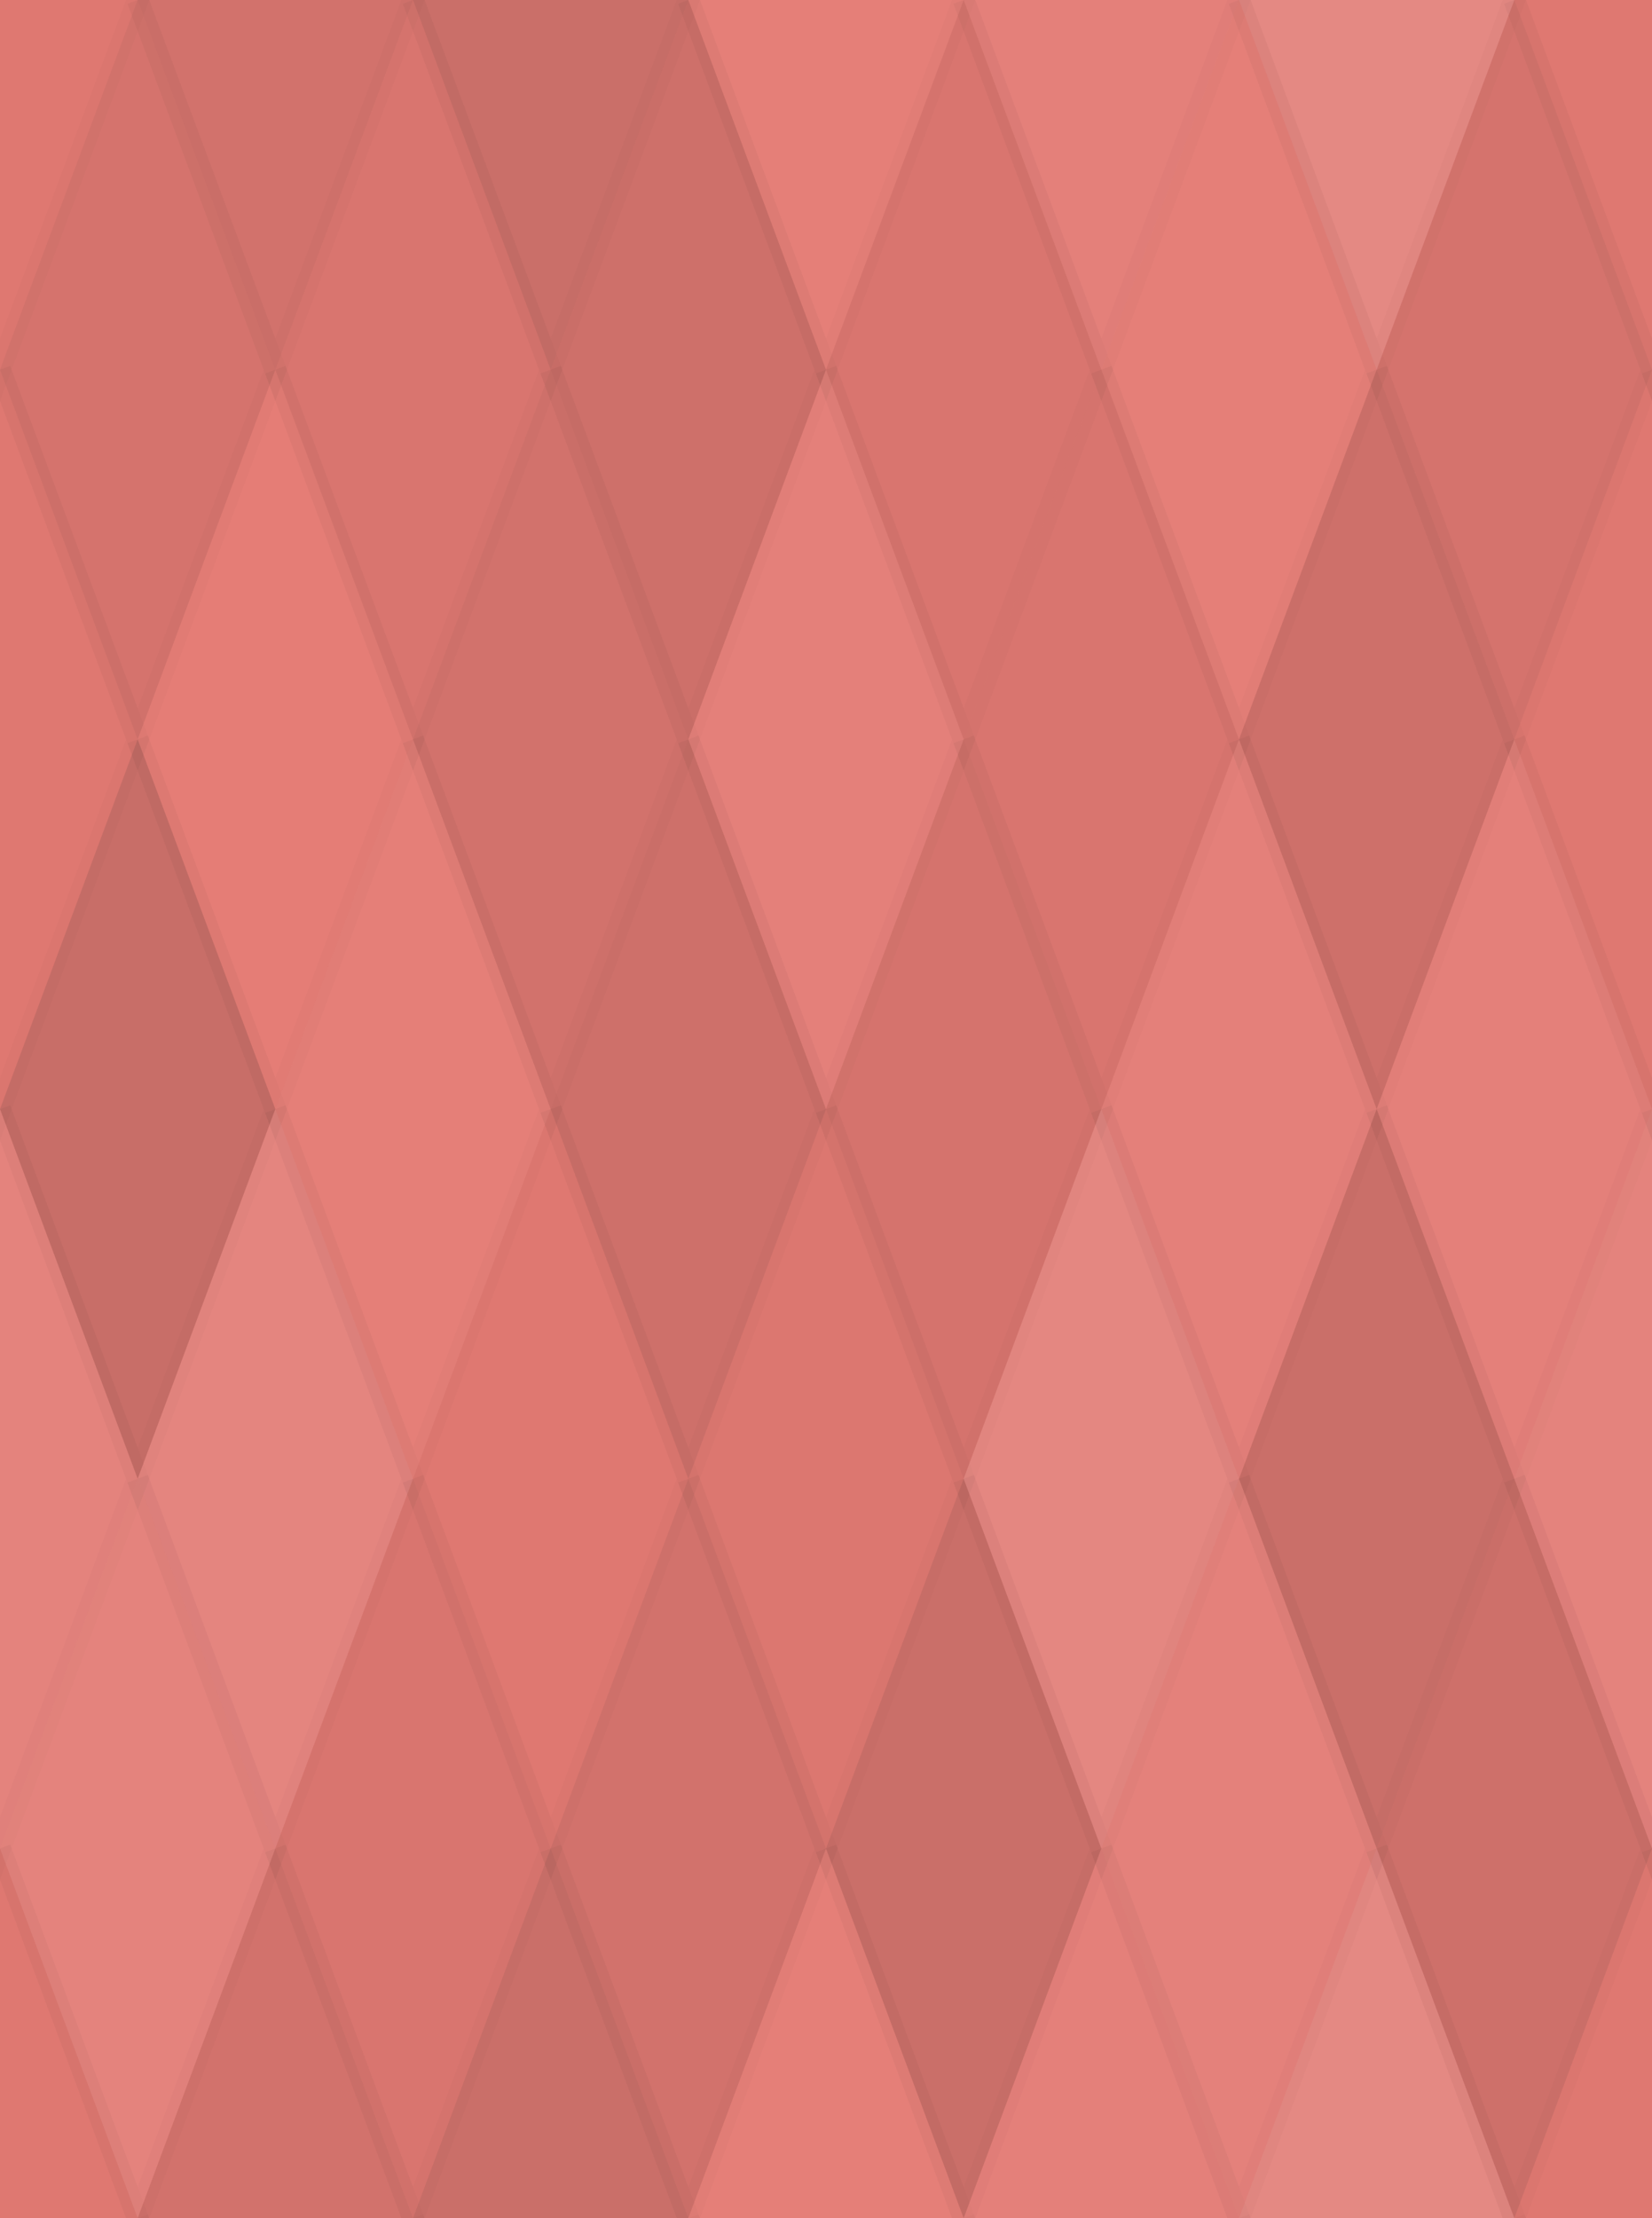<svg xmlns="http://www.w3.org/2000/svg" width="76" height="102" viewbox="0 0 76 102" preserveAspectRatio="none"><rect x="0" y="0" width="100%" height="100%" fill="rgb(229, 123, 116)" /><polyline points="6.333, 0, 12.667, 17, 6.333, 34, 0, 17" fill="#222" fill-opacity="0.029" stroke="#000" stroke-opacity="0.02" transform="translate(-6.333, -17)" /><polyline points="6.333, 0, 12.667, 17, 6.333, 34, 0, 17" fill="#222" fill-opacity="0.029" stroke="#000" stroke-opacity="0.02" transform="translate(69.667, -17)" /><polyline points="6.333, 0, 12.667, 17, 6.333, 34, 0, 17" fill="#222" fill-opacity="0.029" stroke="#000" stroke-opacity="0.02" transform="translate(-6.333, 85)" /><polyline points="6.333, 0, 12.667, 17, 6.333, 34, 0, 17" fill="#222" fill-opacity="0.029" stroke="#000" stroke-opacity="0.02" transform="translate(69.667, 85)" /><polyline points="6.333, 0, 12.667, 17, 6.333, 34, 0, 17" fill="#222" fill-opacity="0.098" stroke="#000" stroke-opacity="0.02" transform="translate(6.333, -17)" /><polyline points="6.333, 0, 12.667, 17, 6.333, 34, 0, 17" fill="#222" fill-opacity="0.098" stroke="#000" stroke-opacity="0.02" transform="translate(6.333, 85)" /><polyline points="6.333, 0, 12.667, 17, 6.333, 34, 0, 17" fill="#222" fill-opacity="0.133" stroke="#000" stroke-opacity="0.02" transform="translate(19, -17)" /><polyline points="6.333, 0, 12.667, 17, 6.333, 34, 0, 17" fill="#222" fill-opacity="0.133" stroke="#000" stroke-opacity="0.02" transform="translate(19, 85)" /><polyline points="6.333, 0, 12.667, 17, 6.333, 34, 0, 17" fill="#ddd" fill-opacity="0.037" stroke="#000" stroke-opacity="0.02" transform="translate(31.667, -17)" /><polyline points="6.333, 0, 12.667, 17, 6.333, 34, 0, 17" fill="#ddd" fill-opacity="0.037" stroke="#000" stroke-opacity="0.02" transform="translate(31.667, 85)" /><polyline points="6.333, 0, 12.667, 17, 6.333, 34, 0, 17" fill="#ddd" fill-opacity="0.055" stroke="#000" stroke-opacity="0.02" transform="translate(44.333, -17)" /><polyline points="6.333, 0, 12.667, 17, 6.333, 34, 0, 17" fill="#ddd" fill-opacity="0.055" stroke="#000" stroke-opacity="0.02" transform="translate(44.333, 85)" /><polyline points="6.333, 0, 12.667, 17, 6.333, 34, 0, 17" fill="#ddd" fill-opacity="0.141" stroke="#000" stroke-opacity="0.02" transform="translate(57, -17)" /><polyline points="6.333, 0, 12.667, 17, 6.333, 34, 0, 17" fill="#ddd" fill-opacity="0.141" stroke="#000" stroke-opacity="0.02" transform="translate(57, 85)" /><polyline points="6.333, 0, 12.667, 17, 6.333, 34, 0, 17" fill="#222" fill-opacity="0.081" stroke="#000" stroke-opacity="0.02" transform="translate(0, 0)" /><polyline points="6.333, 0, 12.667, 17, 6.333, 34, 0, 17" fill="#222" fill-opacity="0.081" stroke="#000" stroke-opacity="0.02" transform="translate(76, 0)" /><polyline points="6.333, 0, 12.667, 17, 6.333, 34, 0, 17" fill="#222" fill-opacity="0.063" stroke="#000" stroke-opacity="0.02" transform="translate(12.667, 0)" /><polyline points="6.333, 0, 12.667, 17, 6.333, 34, 0, 17" fill="#222" fill-opacity="0.115" stroke="#000" stroke-opacity="0.02" transform="translate(25.333, 0)" /><polyline points="6.333, 0, 12.667, 17, 6.333, 34, 0, 17" fill="#222" fill-opacity="0.063" stroke="#000" stroke-opacity="0.02" transform="translate(38, 0)" /><polyline points="6.333, 0, 12.667, 17, 6.333, 34, 0, 17" fill="#ddd" fill-opacity="0.037" stroke="#000" stroke-opacity="0.02" transform="translate(50.667, 0)" /><polyline points="6.333, 0, 12.667, 17, 6.333, 34, 0, 17" fill="#222" fill-opacity="0.081" stroke="#000" stroke-opacity="0.02" transform="translate(63.333, 0)" /><polyline points="6.333, 0, 12.667, 17, 6.333, 34, 0, 17" fill="#222" fill-opacity="0.029" stroke="#000" stroke-opacity="0.02" transform="translate(-6.333, 17)" /><polyline points="6.333, 0, 12.667, 17, 6.333, 34, 0, 17" fill="#222" fill-opacity="0.029" stroke="#000" stroke-opacity="0.02" transform="translate(69.667, 17)" /><polyline points="6.333, 0, 12.667, 17, 6.333, 34, 0, 17" fill="#ddd" fill-opacity="0.02" stroke="#000" stroke-opacity="0.02" transform="translate(6.333, 17)" /><polyline points="6.333, 0, 12.667, 17, 6.333, 34, 0, 17" fill="#222" fill-opacity="0.098" stroke="#000" stroke-opacity="0.02" transform="translate(19, 17)" /><polyline points="6.333, 0, 12.667, 17, 6.333, 34, 0, 17" fill="#ddd" fill-opacity="0.055" stroke="#000" stroke-opacity="0.02" transform="translate(31.667, 17)" /><polyline points="6.333, 0, 12.667, 17, 6.333, 34, 0, 17" fill="#222" fill-opacity="0.063" stroke="#000" stroke-opacity="0.02" transform="translate(44.333, 17)" /><polyline points="6.333, 0, 12.667, 17, 6.333, 34, 0, 17" fill="#222" fill-opacity="0.115" stroke="#000" stroke-opacity="0.02" transform="translate(57, 17)" /><polyline points="6.333, 0, 12.667, 17, 6.333, 34, 0, 17" fill="#222" fill-opacity="0.15" stroke="#000" stroke-opacity="0.02" transform="translate(0, 34)" /><polyline points="6.333, 0, 12.667, 17, 6.333, 34, 0, 17" fill="#222" fill-opacity="0.15" stroke="#000" stroke-opacity="0.02" transform="translate(76, 34)" /><polyline points="6.333, 0, 12.667, 17, 6.333, 34, 0, 17" fill="#ddd" fill-opacity="0.037" stroke="#000" stroke-opacity="0.02" transform="translate(12.667, 34)" /><polyline points="6.333, 0, 12.667, 17, 6.333, 34, 0, 17" fill="#222" fill-opacity="0.115" stroke="#000" stroke-opacity="0.02" transform="translate(25.333, 34)" /><polyline points="6.333, 0, 12.667, 17, 6.333, 34, 0, 17" fill="#222" fill-opacity="0.081" stroke="#000" stroke-opacity="0.02" transform="translate(38, 34)" /><polyline points="6.333, 0, 12.667, 17, 6.333, 34, 0, 17" fill="#ddd" fill-opacity="0.055" stroke="#000" stroke-opacity="0.02" transform="translate(50.667, 34)" /><polyline points="6.333, 0, 12.667, 17, 6.333, 34, 0, 17" fill="#ddd" fill-opacity="0.055" stroke="#000" stroke-opacity="0.02" transform="translate(63.333, 34)" /><polyline points="6.333, 0, 12.667, 17, 6.333, 34, 0, 17" fill="#ddd" fill-opacity="0.089" stroke="#000" stroke-opacity="0.02" transform="translate(-6.333, 51)" /><polyline points="6.333, 0, 12.667, 17, 6.333, 34, 0, 17" fill="#ddd" fill-opacity="0.089" stroke="#000" stroke-opacity="0.02" transform="translate(69.667, 51)" /><polyline points="6.333, 0, 12.667, 17, 6.333, 34, 0, 17" fill="#ddd" fill-opacity="0.107" stroke="#000" stroke-opacity="0.02" transform="translate(6.333, 51)" /><polyline points="6.333, 0, 12.667, 17, 6.333, 34, 0, 17" fill="#222" fill-opacity="0.029" stroke="#000" stroke-opacity="0.02" transform="translate(19, 51)" /><polyline points="6.333, 0, 12.667, 17, 6.333, 34, 0, 17" fill="#222" fill-opacity="0.046" stroke="#000" stroke-opacity="0.02" transform="translate(31.667, 51)" /><polyline points="6.333, 0, 12.667, 17, 6.333, 34, 0, 17" fill="#ddd" fill-opacity="0.124" stroke="#000" stroke-opacity="0.02" transform="translate(44.333, 51)" /><polyline points="6.333, 0, 12.667, 17, 6.333, 34, 0, 17" fill="#222" fill-opacity="0.133" stroke="#000" stroke-opacity="0.02" transform="translate(57, 51)" /><polyline points="6.333, 0, 12.667, 17, 6.333, 34, 0, 17" fill="#ddd" fill-opacity="0.089" stroke="#000" stroke-opacity="0.02" transform="translate(0, 68)" /><polyline points="6.333, 0, 12.667, 17, 6.333, 34, 0, 17" fill="#ddd" fill-opacity="0.089" stroke="#000" stroke-opacity="0.02" transform="translate(76, 68)" /><polyline points="6.333, 0, 12.667, 17, 6.333, 34, 0, 17" fill="#222" fill-opacity="0.063" stroke="#000" stroke-opacity="0.02" transform="translate(12.667, 68)" /><polyline points="6.333, 0, 12.667, 17, 6.333, 34, 0, 17" fill="#222" fill-opacity="0.098" stroke="#000" stroke-opacity="0.02" transform="translate(25.333, 68)" /><polyline points="6.333, 0, 12.667, 17, 6.333, 34, 0, 17" fill="#222" fill-opacity="0.133" stroke="#000" stroke-opacity="0.02" transform="translate(38, 68)" /><polyline points="6.333, 0, 12.667, 17, 6.333, 34, 0, 17" fill="#ddd" fill-opacity="0.072" stroke="#000" stroke-opacity="0.02" transform="translate(50.667, 68)" /><polyline points="6.333, 0, 12.667, 17, 6.333, 34, 0, 17" fill="#222" fill-opacity="0.115" stroke="#000" stroke-opacity="0.02" transform="translate(63.333, 68)" /></svg>